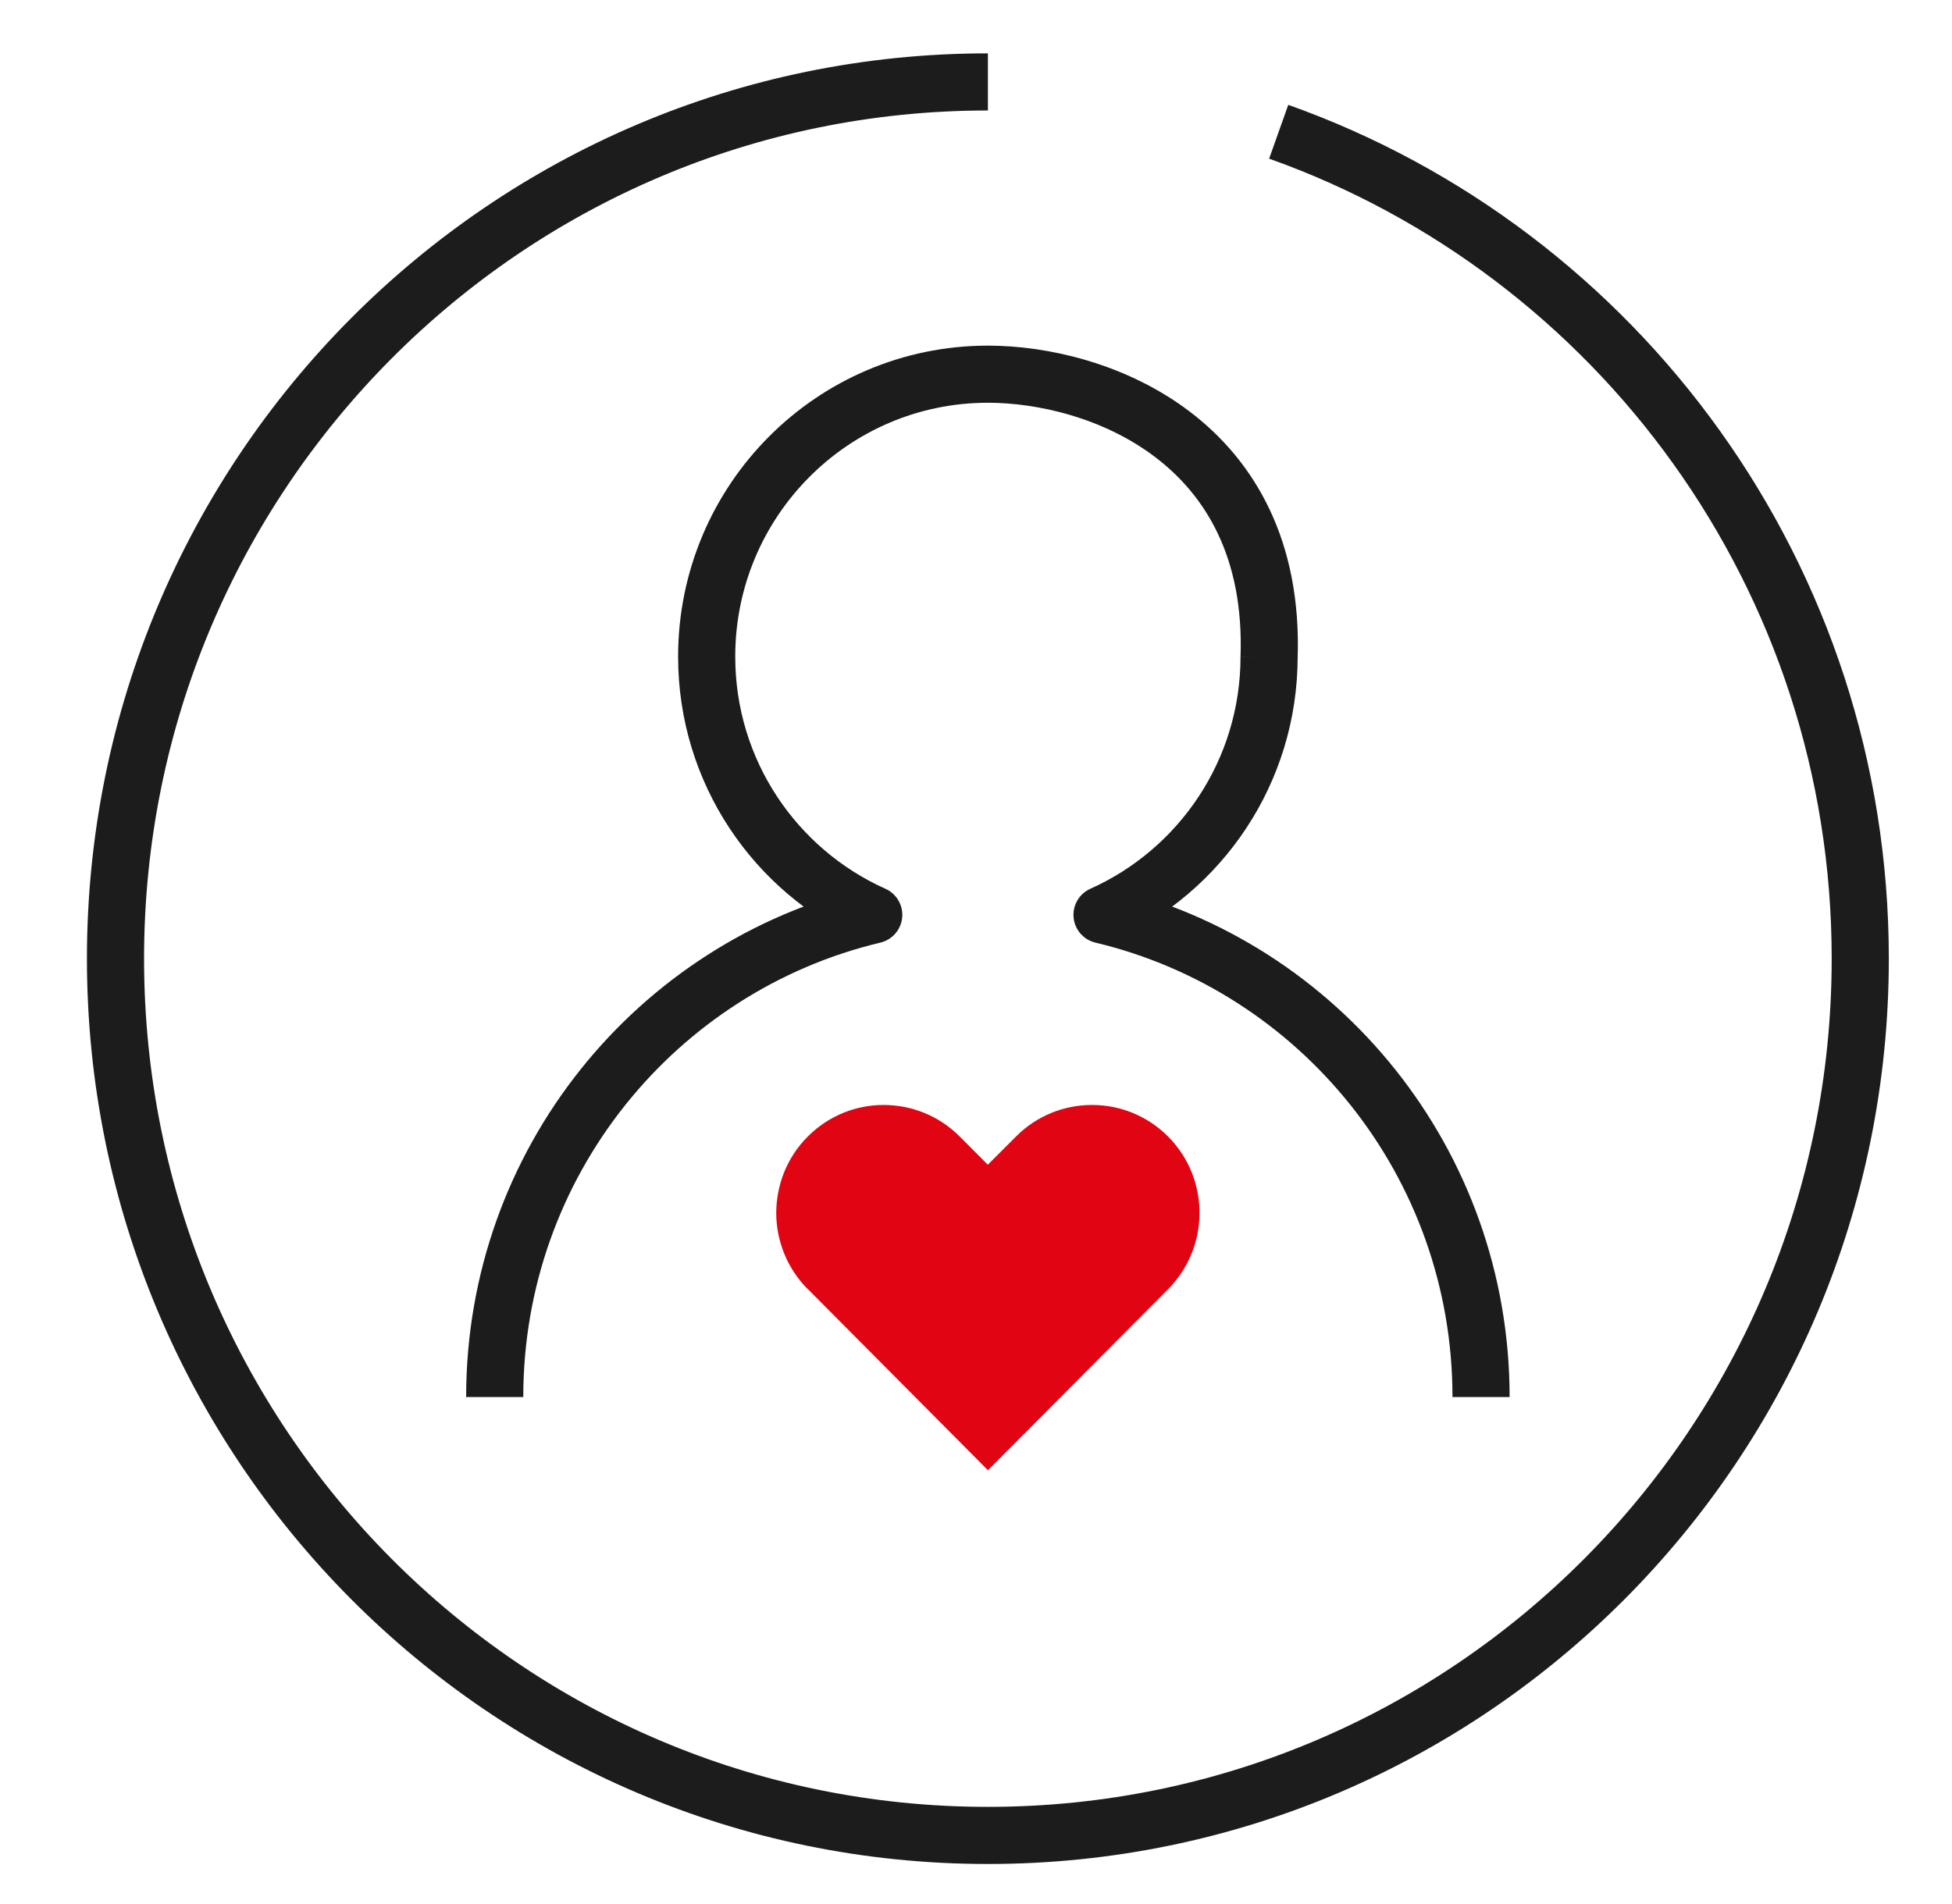 <svg xmlns="http://www.w3.org/2000/svg" width="41" height="40" viewBox="0 0 41 40" fill="none"><path d="M10.391 29.349C10.391 24.428 13.787 20.306 18.352 19.219C16.288 18.295 14.843 16.217 14.843 13.794C14.843 10.519 17.488 7.861 20.75 7.861C23.051 7.861 26.814 9.243 26.656 13.817" stroke="#1D1C1D" stroke-width="1.2" stroke-linejoin="round"></path><path d="M31.108 29.349C31.108 24.428 27.712 20.306 23.147 19.219C25.211 18.295 26.656 16.217 26.656 13.794" stroke="#1D1C1D" stroke-width="1.2" stroke-linejoin="round"></path><path d="M26.858 2.768C33.973 5.297 39.073 12.118 39.073 20.14C39.073 30.313 30.871 38.559 20.75 38.559C10.629 38.559 2.426 30.313 2.426 20.14C2.426 9.966 10.629 1.721 20.75 1.721" stroke="#1D1C1D" stroke-width="1.2" stroke-linejoin="round"></path><path d="M16.967 27.084C16.53 26.645 16.307 26.065 16.304 25.491C16.304 24.907 16.521 24.321 16.967 23.876C17.407 23.434 17.984 23.213 18.558 23.213C19.138 23.213 19.718 23.434 20.158 23.876L20.748 24.468L21.34 23.876C21.78 23.434 22.357 23.213 22.937 23.213C23.518 23.213 24.092 23.434 24.535 23.876C24.983 24.327 25.206 24.926 25.194 25.521C25.185 26.089 24.962 26.651 24.535 27.084L20.751 30.887L16.97 27.084H16.967Z" fill="#E10514"></path></svg>